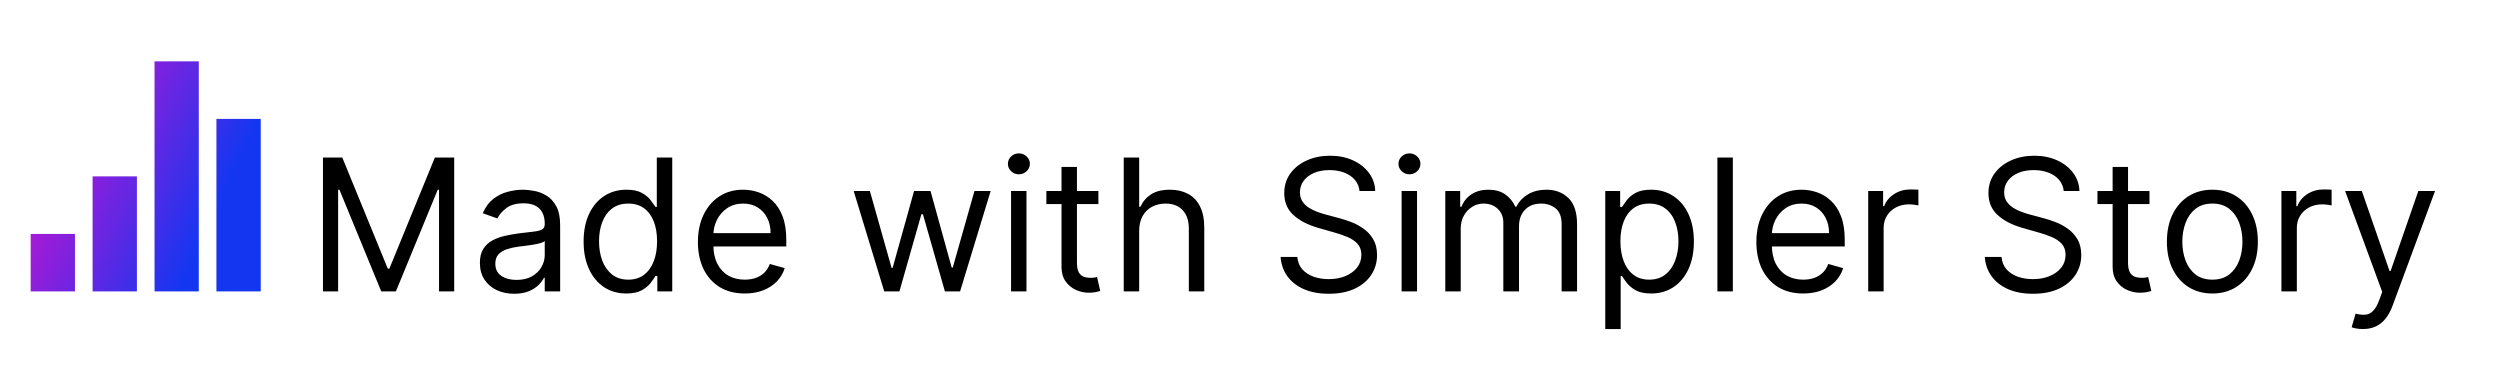 <svg width="163" height="24" viewBox="0 0 163 24" fill="none" xmlns="http://www.w3.org/2000/svg">
<g clip-path="url(#clip0_1_2)">
<path d="M14.111 7.752H17V19H14.111V7.752ZM10.076 4H12.961V19H10.076V4ZM6.037 11.5H8.926V19H6.037V11.5ZM2 15.252H4.887V19H2V15.252Z" fill="url(#paint0_linear_1_2)"/>
<path d="M21.057 10.273H22.318L25.284 17.517H25.386L28.352 10.273H29.614V19H28.625V12.369H28.54L25.812 19H24.858L22.131 12.369H22.046V19H21.057V10.273ZM33.522 19.153C33.108 19.153 32.731 19.075 32.393 18.919C32.055 18.76 31.787 18.531 31.588 18.233C31.389 17.932 31.289 17.568 31.289 17.142C31.289 16.767 31.363 16.463 31.511 16.23C31.659 15.994 31.856 15.81 32.103 15.676C32.35 15.543 32.623 15.443 32.922 15.378C33.223 15.31 33.525 15.256 33.829 15.216C34.227 15.165 34.549 15.126 34.797 15.101C35.047 15.072 35.228 15.026 35.342 14.96C35.459 14.895 35.517 14.781 35.517 14.619V14.585C35.517 14.165 35.402 13.838 35.172 13.605C34.944 13.372 34.599 13.256 34.136 13.256C33.656 13.256 33.279 13.361 33.007 13.571C32.734 13.781 32.542 14.006 32.431 14.244L31.477 13.903C31.647 13.506 31.875 13.196 32.159 12.974C32.446 12.75 32.758 12.594 33.096 12.506C33.437 12.415 33.772 12.369 34.102 12.369C34.312 12.369 34.554 12.395 34.826 12.446C35.102 12.494 35.367 12.595 35.623 12.749C35.882 12.902 36.096 13.133 36.267 13.443C36.437 13.753 36.522 14.168 36.522 14.688V19H35.517V18.114H35.466C35.397 18.256 35.284 18.408 35.125 18.57C34.966 18.732 34.754 18.869 34.49 18.983C34.225 19.097 33.903 19.153 33.522 19.153ZM33.676 18.25C34.074 18.25 34.409 18.172 34.681 18.016C34.957 17.859 35.164 17.658 35.304 17.41C35.446 17.163 35.517 16.903 35.517 16.631V15.71C35.474 15.761 35.38 15.808 35.235 15.851C35.093 15.891 34.929 15.926 34.741 15.957C34.556 15.986 34.376 16.011 34.2 16.034C34.027 16.054 33.886 16.071 33.778 16.085C33.517 16.119 33.272 16.175 33.045 16.251C32.821 16.325 32.639 16.438 32.5 16.588C32.363 16.736 32.295 16.938 32.295 17.193C32.295 17.543 32.424 17.807 32.683 17.986C32.944 18.162 33.275 18.25 33.676 18.25ZM40.83 19.136C40.284 19.136 39.803 18.999 39.385 18.723C38.967 18.445 38.641 18.053 38.405 17.547C38.169 17.038 38.051 16.438 38.051 15.744C38.051 15.057 38.169 14.46 38.405 13.954C38.641 13.449 38.969 13.058 39.389 12.783C39.81 12.507 40.295 12.369 40.847 12.369C41.273 12.369 41.609 12.44 41.856 12.582C42.106 12.722 42.297 12.881 42.428 13.06C42.561 13.236 42.665 13.381 42.739 13.494H42.824V10.273H43.83V19H42.858V17.994H42.739C42.665 18.114 42.56 18.264 42.423 18.446C42.287 18.625 42.092 18.785 41.84 18.928C41.587 19.067 41.25 19.136 40.83 19.136ZM40.966 18.233C41.369 18.233 41.71 18.128 41.989 17.918C42.267 17.704 42.479 17.41 42.624 17.035C42.769 16.658 42.841 16.222 42.841 15.727C42.841 15.239 42.77 14.811 42.628 14.445C42.486 14.075 42.276 13.788 41.997 13.584C41.719 13.376 41.375 13.273 40.966 13.273C40.54 13.273 40.185 13.382 39.901 13.601C39.619 13.817 39.408 14.111 39.266 14.483C39.126 14.852 39.057 15.267 39.057 15.727C39.057 16.193 39.128 16.616 39.27 16.997C39.415 17.375 39.628 17.676 39.909 17.901C40.193 18.122 40.545 18.233 40.966 18.233ZM48.555 19.136C47.925 19.136 47.381 18.997 46.923 18.719C46.469 18.438 46.118 18.046 45.871 17.543C45.626 17.037 45.504 16.449 45.504 15.778C45.504 15.108 45.626 14.517 45.871 14.006C46.118 13.492 46.462 13.091 46.902 12.804C47.345 12.514 47.862 12.369 48.453 12.369C48.794 12.369 49.131 12.426 49.463 12.54C49.795 12.653 50.098 12.838 50.371 13.094C50.644 13.347 50.861 13.682 51.023 14.099C51.185 14.517 51.266 15.031 51.266 15.642V16.068H46.22V15.199H50.243C50.243 14.829 50.169 14.5 50.021 14.21C49.876 13.921 49.669 13.692 49.399 13.524C49.132 13.357 48.817 13.273 48.453 13.273C48.053 13.273 47.706 13.372 47.413 13.571C47.124 13.767 46.901 14.023 46.744 14.338C46.588 14.653 46.51 14.992 46.51 15.352V15.932C46.51 16.426 46.595 16.845 46.766 17.189C46.939 17.53 47.179 17.79 47.486 17.969C47.793 18.145 48.149 18.233 48.555 18.233C48.82 18.233 49.058 18.196 49.271 18.122C49.487 18.046 49.673 17.932 49.83 17.781C49.986 17.628 50.106 17.438 50.192 17.21L51.163 17.483C51.061 17.812 50.889 18.102 50.648 18.352C50.406 18.599 50.108 18.793 49.753 18.932C49.398 19.068 48.999 19.136 48.555 19.136ZM57.653 19L55.659 12.454H56.716L58.131 17.466H58.199L59.597 12.454H60.67L62.051 17.449H62.119L63.534 12.454H64.591L62.597 19H61.608L60.176 13.972H60.074L58.642 19H57.653ZM65.921 19V12.454H66.926V19H65.921ZM66.432 11.364C66.236 11.364 66.067 11.297 65.925 11.163C65.785 11.03 65.716 10.869 65.716 10.682C65.716 10.494 65.785 10.334 65.925 10.2C66.067 10.067 66.236 10 66.432 10C66.628 10 66.796 10.067 66.935 10.2C67.077 10.334 67.148 10.494 67.148 10.682C67.148 10.869 67.077 11.03 66.935 11.163C66.796 11.297 66.628 11.364 66.432 11.364ZM71.615 12.454V13.307H68.223V12.454H71.615ZM69.211 10.886H70.217V17.125C70.217 17.409 70.258 17.622 70.341 17.764C70.426 17.903 70.534 17.997 70.664 18.046C70.798 18.091 70.939 18.114 71.086 18.114C71.197 18.114 71.288 18.108 71.359 18.097C71.43 18.082 71.487 18.071 71.529 18.062L71.734 18.966C71.666 18.991 71.571 19.017 71.448 19.043C71.326 19.071 71.171 19.085 70.984 19.085C70.7 19.085 70.421 19.024 70.149 18.902C69.879 18.78 69.654 18.594 69.475 18.344C69.299 18.094 69.211 17.778 69.211 17.398V10.886ZM74.274 15.062V19H73.268V10.273H74.274V13.477H74.359C74.512 13.139 74.743 12.871 75.049 12.672C75.359 12.47 75.771 12.369 76.285 12.369C76.731 12.369 77.122 12.459 77.457 12.638C77.792 12.814 78.052 13.085 78.237 13.452C78.424 13.815 78.518 14.278 78.518 14.841V19H77.512V14.909C77.512 14.389 77.377 13.987 77.108 13.703C76.841 13.416 76.47 13.273 75.995 13.273C75.666 13.273 75.37 13.342 75.109 13.482C74.85 13.621 74.646 13.824 74.495 14.091C74.348 14.358 74.274 14.682 74.274 15.062ZM88.642 12.454C88.591 12.023 88.383 11.688 88.02 11.449C87.656 11.21 87.21 11.091 86.682 11.091C86.296 11.091 85.957 11.153 85.668 11.278C85.381 11.403 85.156 11.575 84.994 11.794C84.835 12.013 84.756 12.261 84.756 12.54C84.756 12.773 84.811 12.973 84.922 13.141C85.035 13.305 85.18 13.443 85.356 13.554C85.533 13.662 85.717 13.751 85.91 13.822C86.104 13.891 86.281 13.946 86.443 13.989L87.329 14.227C87.557 14.287 87.81 14.369 88.088 14.474C88.369 14.579 88.638 14.723 88.894 14.905C89.152 15.084 89.365 15.314 89.533 15.595C89.7 15.876 89.784 16.222 89.784 16.631C89.784 17.102 89.66 17.528 89.413 17.909C89.169 18.29 88.811 18.592 88.34 18.817C87.871 19.041 87.301 19.153 86.631 19.153C86.006 19.153 85.465 19.053 85.007 18.851C84.553 18.649 84.195 18.368 83.933 18.007C83.675 17.646 83.528 17.227 83.494 16.75H84.585C84.614 17.079 84.724 17.352 84.918 17.568C85.114 17.781 85.361 17.94 85.659 18.046C85.96 18.148 86.284 18.199 86.631 18.199C87.034 18.199 87.396 18.134 87.717 18.003C88.038 17.869 88.293 17.685 88.48 17.449C88.668 17.21 88.761 16.932 88.761 16.614C88.761 16.324 88.68 16.088 88.519 15.906C88.356 15.724 88.144 15.577 87.879 15.463C87.615 15.349 87.329 15.25 87.023 15.165L85.949 14.858C85.267 14.662 84.727 14.382 84.329 14.018C83.932 13.655 83.733 13.179 83.733 12.591C83.733 12.102 83.865 11.676 84.129 11.312C84.396 10.946 84.754 10.662 85.203 10.46C85.655 10.256 86.159 10.153 86.716 10.153C87.278 10.153 87.778 10.254 88.216 10.456C88.653 10.655 89 10.928 89.256 11.274C89.514 11.621 89.651 12.014 89.665 12.454H88.642ZM91.385 19V12.454H92.391V19H91.385ZM91.897 11.364C91.701 11.364 91.532 11.297 91.39 11.163C91.25 11.03 91.181 10.869 91.181 10.682C91.181 10.494 91.25 10.334 91.39 10.2C91.532 10.067 91.701 10 91.897 10C92.093 10 92.26 10.067 92.4 10.2C92.541 10.334 92.613 10.494 92.613 10.682C92.613 10.869 92.541 11.03 92.4 11.163C92.26 11.297 92.093 11.364 91.897 11.364ZM94.233 19V12.454H95.204V13.477H95.29C95.426 13.128 95.646 12.857 95.95 12.663C96.254 12.467 96.619 12.369 97.046 12.369C97.477 12.369 97.837 12.467 98.124 12.663C98.413 12.857 98.639 13.128 98.801 13.477H98.869C99.037 13.139 99.288 12.871 99.624 12.672C99.959 12.47 100.361 12.369 100.83 12.369C101.415 12.369 101.893 12.553 102.266 12.919C102.638 13.283 102.824 13.849 102.824 14.619V19H101.818V14.619C101.818 14.136 101.686 13.791 101.422 13.584C101.158 13.376 100.847 13.273 100.489 13.273C100.028 13.273 99.672 13.412 99.419 13.69C99.166 13.966 99.04 14.315 99.04 14.739V19H98.017V14.517C98.017 14.145 97.896 13.845 97.655 13.618C97.413 13.388 97.102 13.273 96.722 13.273C96.46 13.273 96.216 13.342 95.989 13.482C95.764 13.621 95.582 13.814 95.443 14.061C95.307 14.305 95.239 14.588 95.239 14.909V19H94.233ZM104.663 21.454V12.454H105.634V13.494H105.754C105.827 13.381 105.93 13.236 106.06 13.06C106.194 12.881 106.384 12.722 106.631 12.582C106.881 12.44 107.219 12.369 107.646 12.369C108.197 12.369 108.683 12.507 109.103 12.783C109.523 13.058 109.852 13.449 110.087 13.954C110.323 14.46 110.441 15.057 110.441 15.744C110.441 16.438 110.323 17.038 110.087 17.547C109.852 18.053 109.525 18.445 109.107 18.723C108.69 18.999 108.208 19.136 107.663 19.136C107.242 19.136 106.906 19.067 106.653 18.928C106.4 18.785 106.205 18.625 106.069 18.446C105.933 18.264 105.827 18.114 105.754 17.994H105.668V21.454H104.663ZM105.651 15.727C105.651 16.222 105.724 16.658 105.869 17.035C106.013 17.41 106.225 17.704 106.504 17.918C106.782 18.128 107.123 18.233 107.526 18.233C107.947 18.233 108.298 18.122 108.579 17.901C108.863 17.676 109.076 17.375 109.218 16.997C109.363 16.616 109.435 16.193 109.435 15.727C109.435 15.267 109.364 14.852 109.222 14.483C109.083 14.111 108.871 13.817 108.587 13.601C108.306 13.382 107.952 13.273 107.526 13.273C107.117 13.273 106.773 13.376 106.495 13.584C106.217 13.788 106.006 14.075 105.864 14.445C105.722 14.811 105.651 15.239 105.651 15.727ZM112.981 10.273V19H111.975V10.273H112.981ZM117.567 19.136C116.936 19.136 116.392 18.997 115.935 18.719C115.48 18.438 115.13 18.046 114.882 17.543C114.638 17.037 114.516 16.449 114.516 15.778C114.516 15.108 114.638 14.517 114.882 14.006C115.13 13.492 115.473 13.091 115.914 12.804C116.357 12.514 116.874 12.369 117.465 12.369C117.806 12.369 118.142 12.426 118.475 12.54C118.807 12.653 119.11 12.838 119.382 13.094C119.655 13.347 119.873 13.682 120.034 14.099C120.196 14.517 120.277 15.031 120.277 15.642V16.068H115.232V15.199H119.255C119.255 14.829 119.181 14.5 119.033 14.21C118.888 13.921 118.681 13.692 118.411 13.524C118.144 13.357 117.828 13.273 117.465 13.273C117.064 13.273 116.718 13.372 116.425 13.571C116.135 13.767 115.912 14.023 115.756 14.338C115.6 14.653 115.522 14.992 115.522 15.352V15.932C115.522 16.426 115.607 16.845 115.777 17.189C115.951 17.53 116.191 17.79 116.498 17.969C116.804 18.145 117.161 18.233 117.567 18.233C117.831 18.233 118.07 18.196 118.283 18.122C118.499 18.046 118.685 17.932 118.841 17.781C118.998 17.628 119.118 17.438 119.203 17.21L120.175 17.483C120.073 17.812 119.901 18.102 119.659 18.352C119.418 18.599 119.12 18.793 118.765 18.932C118.409 19.068 118.01 19.136 117.567 19.136ZM121.807 19V12.454H122.779V13.443H122.847C122.966 13.119 123.182 12.857 123.495 12.655C123.807 12.453 124.159 12.352 124.551 12.352C124.625 12.352 124.718 12.354 124.828 12.357C124.939 12.359 125.023 12.364 125.08 12.369V13.392C125.046 13.383 124.968 13.371 124.846 13.354C124.726 13.334 124.6 13.324 124.466 13.324C124.148 13.324 123.864 13.391 123.614 13.524C123.367 13.655 123.171 13.837 123.026 14.07C122.884 14.3 122.813 14.562 122.813 14.858V19H121.807ZM134.556 12.454C134.505 12.023 134.298 11.688 133.934 11.449C133.57 11.21 133.124 11.091 132.596 11.091C132.21 11.091 131.871 11.153 131.582 11.278C131.295 11.403 131.07 11.575 130.908 11.794C130.749 12.013 130.67 12.261 130.67 12.54C130.67 12.773 130.725 12.973 130.836 13.141C130.95 13.305 131.094 13.443 131.271 13.554C131.447 13.662 131.631 13.751 131.825 13.822C132.018 13.891 132.195 13.946 132.357 13.989L133.244 14.227C133.471 14.287 133.724 14.369 134.002 14.474C134.283 14.579 134.552 14.723 134.808 14.905C135.066 15.084 135.279 15.314 135.447 15.595C135.614 15.876 135.698 16.222 135.698 16.631C135.698 17.102 135.575 17.528 135.327 17.909C135.083 18.29 134.725 18.592 134.254 18.817C133.785 19.041 133.215 19.153 132.545 19.153C131.92 19.153 131.379 19.053 130.921 18.851C130.467 18.649 130.109 18.368 129.847 18.007C129.589 17.646 129.442 17.227 129.408 16.75H130.499C130.528 17.079 130.638 17.352 130.832 17.568C131.028 17.781 131.275 17.94 131.573 18.046C131.874 18.148 132.198 18.199 132.545 18.199C132.948 18.199 133.31 18.134 133.631 18.003C133.952 17.869 134.207 17.685 134.394 17.449C134.582 17.21 134.675 16.932 134.675 16.614C134.675 16.324 134.594 16.088 134.433 15.906C134.271 15.724 134.058 15.577 133.793 15.463C133.529 15.349 133.244 15.25 132.937 15.165L131.863 14.858C131.181 14.662 130.641 14.382 130.244 14.018C129.846 13.655 129.647 13.179 129.647 12.591C129.647 12.102 129.779 11.676 130.043 11.312C130.31 10.946 130.668 10.662 131.117 10.46C131.569 10.256 132.073 10.153 132.63 10.153C133.192 10.153 133.692 10.254 134.13 10.456C134.567 10.655 134.914 10.928 135.17 11.274C135.428 11.621 135.565 12.014 135.579 12.454H134.556ZM140.146 12.454V13.307H136.754V12.454H140.146ZM137.743 10.886H138.748V17.125C138.748 17.409 138.789 17.622 138.872 17.764C138.957 17.903 139.065 17.997 139.196 18.046C139.329 18.091 139.47 18.114 139.618 18.114C139.728 18.114 139.819 18.108 139.89 18.097C139.961 18.082 140.018 18.071 140.061 18.062L140.265 18.966C140.197 18.991 140.102 19.017 139.98 19.043C139.858 19.071 139.703 19.085 139.515 19.085C139.231 19.085 138.953 19.024 138.68 18.902C138.41 18.78 138.186 18.594 138.007 18.344C137.831 18.094 137.743 17.778 137.743 17.398V10.886ZM144.248 19.136C143.657 19.136 143.138 18.996 142.692 18.715C142.249 18.433 141.902 18.04 141.652 17.534C141.405 17.028 141.282 16.438 141.282 15.761C141.282 15.079 141.405 14.484 141.652 13.976C141.902 13.467 142.249 13.072 142.692 12.791C143.138 12.51 143.657 12.369 144.248 12.369C144.838 12.369 145.355 12.51 145.799 12.791C146.245 13.072 146.591 13.467 146.838 13.976C147.088 14.484 147.213 15.079 147.213 15.761C147.213 16.438 147.088 17.028 146.838 17.534C146.591 18.04 146.245 18.433 145.799 18.715C145.355 18.996 144.838 19.136 144.248 19.136ZM144.248 18.233C144.696 18.233 145.066 18.118 145.355 17.888C145.645 17.658 145.86 17.355 145.999 16.98C146.138 16.605 146.208 16.199 146.208 15.761C146.208 15.324 146.138 14.916 145.999 14.538C145.86 14.161 145.645 13.855 145.355 13.622C145.066 13.389 144.696 13.273 144.248 13.273C143.799 13.273 143.429 13.389 143.14 13.622C142.85 13.855 142.635 14.161 142.496 14.538C142.357 14.916 142.287 15.324 142.287 15.761C142.287 16.199 142.357 16.605 142.496 16.98C142.635 17.355 142.85 17.658 143.14 17.888C143.429 18.118 143.799 18.233 144.248 18.233ZM148.749 19V12.454H149.72V13.443H149.788C149.908 13.119 150.124 12.857 150.436 12.655C150.749 12.453 151.101 12.352 151.493 12.352C151.567 12.352 151.659 12.354 151.77 12.357C151.881 12.359 151.964 12.364 152.021 12.369V13.392C151.987 13.383 151.909 13.371 151.787 13.354C151.668 13.334 151.541 13.324 151.408 13.324C151.089 13.324 150.805 13.391 150.555 13.524C150.308 13.655 150.112 13.837 149.967 14.07C149.825 14.3 149.754 14.562 149.754 14.858V19H148.749ZM154.06 21.454C153.89 21.454 153.738 21.44 153.604 21.412C153.471 21.386 153.379 21.361 153.327 21.335L153.583 20.449C153.827 20.511 154.043 20.534 154.231 20.517C154.418 20.5 154.585 20.416 154.729 20.266C154.877 20.118 155.012 19.878 155.134 19.546L155.322 19.034L152.901 12.454H153.992L155.799 17.671H155.867L157.674 12.454H158.765L155.987 19.954C155.862 20.293 155.707 20.572 155.522 20.794C155.337 21.018 155.123 21.185 154.879 21.293C154.637 21.401 154.364 21.454 154.06 21.454Z" fill="black"/>
</g>
<defs>
<linearGradient id="paint0_linear_1_2" x1="2" y1="4" x2="15.595" y2="10.339" gradientUnits="userSpaceOnUse">
<stop stop-color="#E90DCA"/>
<stop offset="1" stop-color="#1536F1"/>
</linearGradient>
<clipPath id="clip0_1_2">
<rect width="163" height="24" fill="white"/>
</clipPath>
</defs>
</svg>
